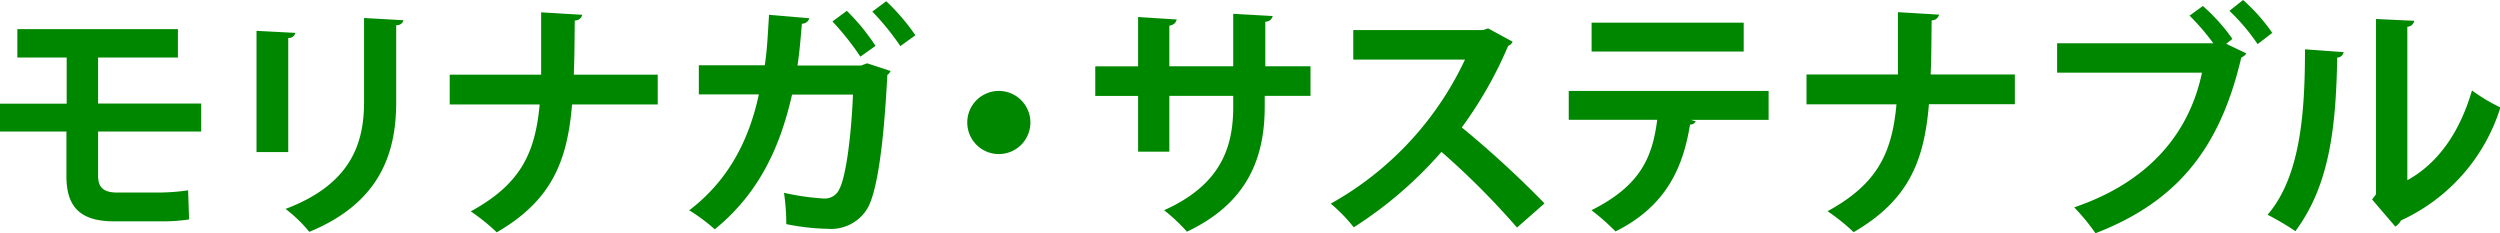 <svg id="レイヤー_1" data-name="レイヤー 1" xmlns="http://www.w3.org/2000/svg" viewBox="0 0 304.08 28.37"><path id="モリナガ_サステナブル_.svg" data-name="モリナガ サステナブル .svg" d="M24.47 16v-3.41H11.93V7h9.71V3.54H2.11V7h6v5.61H0V16h8.08v5.43c0 3.42 1.38 5.49 5.75 5.49h5.58a21.78 21.78 0 003.59-.23l-.12-3.54a26 26 0 01-3.52.27h-5.11c-1.83 0-2.32-.78-2.32-2.07V16zM44.28 2.19v10.22c0 5-1.57 10-9.55 13a17 17 0 012.89 2.79c8.46-3.48 10.57-9.39 10.57-15.75V3.06a.81.81 0 00.88-.6zM35.06 18.5V4.62a.82.82 0 00.87-.62l-4.73-.25V18.5zM80 9.08H69.79c.09-2 .09-4.19.12-6.59a.88.88 0 00.91-.69l-5-.3v7.58H54.7v3.63h10.94c-.55 6-2.38 9.72-8.38 13a24.15 24.15 0 013.16 2.55c6.58-3.82 8.58-8.5 9.16-15.55H80V9.08zm26.1-7.67a30.53 30.53 0 013.41 4.2l1.83-1.32a25 25 0 00-3.55-4.14zm-4.85 1.2a32.59 32.59 0 013.4 4.28l1.84-1.31A25.15 25.15 0 00103 1.32zm4.22 5.09l-.73.27H97c.27-1.76.36-3.17.54-5.09a.94.94 0 00.91-.66l-4.91-.42c-.15 2.31-.21 4.08-.52 6.14H85v3.54h7.3c-1.11 5.19-3.46 10.29-8.47 14.1a22 22 0 013.11 2.31c5.54-4.5 8-10.26 9.4-16.38h7.41c-.24 5.67-.93 10.08-1.63 11.43a1.94 1.94 0 01-2 1.2 29.52 29.52 0 01-4.76-.69 27 27 0 01.28 3.81 27.73 27.73 0 005 .57 5.18 5.18 0 004.82-2.4c1.14-1.86 2-7.2 2.47-16.32a1 1 0 00.39-.48zm16 3.36a3.84 3.84 0 103.86 3.84 3.84 3.84 0 00-3.9-3.84zm38-3h-5.57V2.64a.9.9 0 00.9-.69l-4.8-.27v6.38h-7.77V3.12a1 1 0 00.9-.75l-4.7-.3v6h-5.21v3.6h5.21v6.78h3.8v-6.79H150V13c0 4.92-1.51 9.48-8.41 12.57a21.43 21.43 0 012.78 2.61c7.35-3.48 9.46-8.94 9.46-15.21v-1.31h5.57v-3.6zM181 3.45l-.63.21H164.6v3.59h13.59a39 39 0 01-16.33 17.52 19.07 19.07 0 012.8 2.88 49.28 49.28 0 0010.67-9.18 95.11 95.11 0 019.19 9.21l3.34-2.94a122.08 122.08 0 00-10.06-9.24 49.11 49.11 0 005.64-9.92.93.93 0 00.54-.51zm31.09-.69h-18.5v3.51h18.5zm3.08 8.3h-24.36v3.51h10.76c-.58 4.53-2 8-8 11a27.59 27.59 0 012.93 2.58c6.32-3.15 8.25-8 9.06-13a.73.73 0 00.7-.39l-.6-.18h9.46v-3.52zm29.91-2h-10.25c.09-2 .09-4.19.12-6.59a.88.88 0 00.9-.69l-5-.3v7.58h-11.12v3.63h10.94c-.54 6-2.38 9.72-8.38 13a23.59 23.59 0 013.17 2.55c6.6-3.84 8.58-8.52 9.16-15.57h10.45V9.08zM276.38 4a21.91 21.91 0 00-3.55-4l-1.66 1.32a24.12 24.12 0 013.43 4.05zm-10.06-2.1a28.92 28.92 0 012.89 3.36h-19v3.58h17.62c-1.5 7.17-6.26 13.23-15.54 16.38a25.21 25.21 0 012.59 3.15C264.72 24.56 270 18.17 272.61 7a1.27 1.27 0 00.61-.51l-2.44-1.16.75-.6a22.52 22.52 0 00-3.59-4zm26.49 1.35a.87.87 0 00.84-.72L289 2.31v21.32l-.48.63 2.83 3.3a2.07 2.07 0 00.69-.75 22.47 22.47 0 0012.09-13.74 21.52 21.52 0 01-3.46-2.07c-1.35 4.65-3.83 8.7-7.86 10.92V3.27zM280.36 6c0 7.67-.54 15.47-4.55 20.12 1.06.54 2.5 1.38 3.38 2 4.13-5.55 4.94-12.51 5.09-21.12a.79.79 0 00.78-.66z" fill="#008700" fill-rule="evenodd"/></svg>
